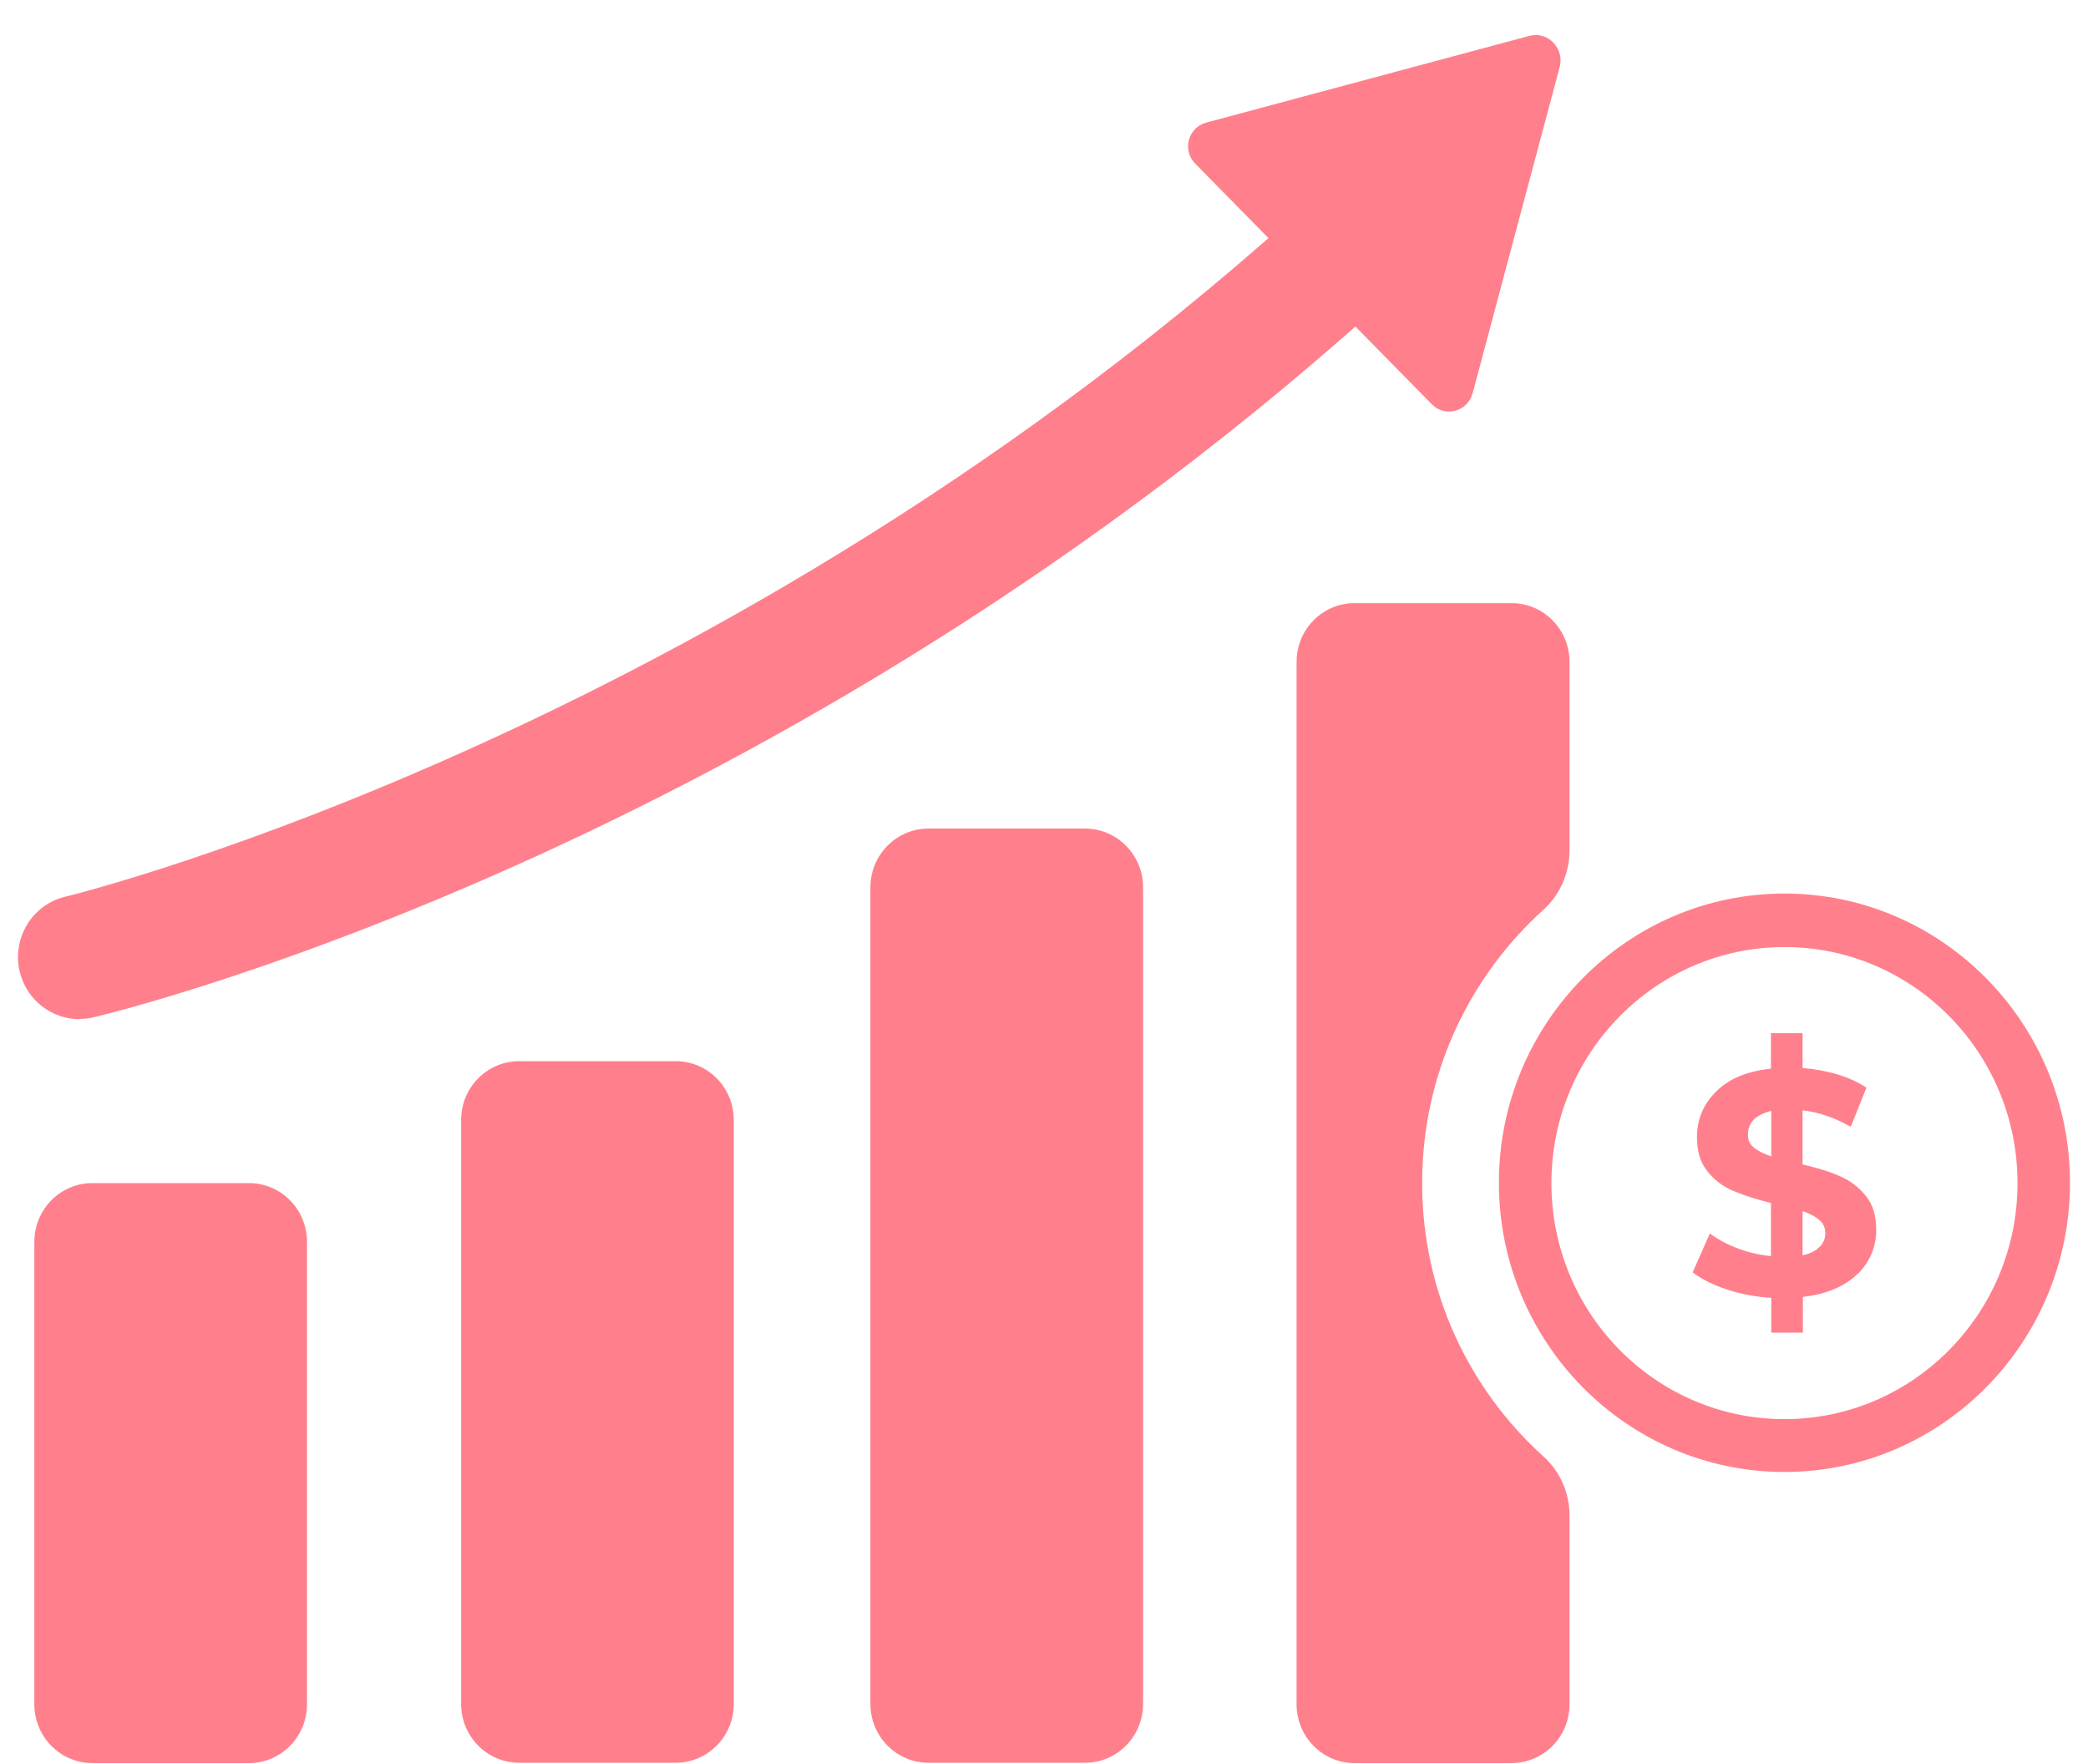 <?xml version="1.0" encoding="UTF-8"?>
<svg xmlns="http://www.w3.org/2000/svg" width="58" height="49" viewBox="0 0 58 49" fill="none">
  <path d="M6.916 32.863H2.566C1.676 32.863 0.954 33.593 0.954 34.495V47.34C0.954 48.242 1.676 48.973 2.566 48.973H6.916C7.806 48.973 8.528 48.242 8.528 47.34V34.495C8.528 33.593 7.806 32.863 6.916 32.863Z" fill="#FF808C"></path>
  <path d="M18.771 29.476H14.421C13.531 29.476 12.809 30.207 12.809 31.109V47.331C12.809 48.233 13.531 48.964 14.421 48.964H18.771C19.661 48.964 20.383 48.233 20.383 47.331V31.109C20.383 30.207 19.661 29.476 18.771 29.476Z" fill="#FF808C"></path>
  <path d="M30.14 23.015H25.79C24.9 23.015 24.178 23.746 24.178 24.648V47.331C24.178 48.233 24.9 48.964 25.79 48.964H30.14C31.03 48.964 31.752 48.233 31.752 47.331V24.648C31.752 23.746 31.03 23.015 30.14 23.015Z" fill="#FF808C"></path>
  <path d="M2.208 28.31C1.432 28.31 0.732 27.775 0.545 26.98C0.331 26.047 0.903 25.123 1.815 24.907C2.003 24.864 20.877 20.242 37.449 4.599C38.14 3.951 39.214 3.985 39.862 4.685C40.502 5.385 40.468 6.473 39.777 7.13C22.515 23.413 3.402 28.068 2.592 28.259C2.464 28.293 2.327 28.302 2.199 28.302L2.208 28.31Z" fill="#FF808C"></path>
  <path d="M40.903 10.939L43.325 1.86C43.462 1.342 42.992 0.858 42.481 0.997L33.5 3.407C33.005 3.545 32.835 4.167 33.193 4.538L39.777 11.233C40.144 11.604 40.767 11.431 40.903 10.93V10.939Z" fill="#FF808C"></path>
  <path d="M39.504 32.863C39.504 29.839 40.809 27.136 42.873 25.27C43.334 24.855 43.598 24.25 43.598 23.628V18.385C43.598 17.487 42.882 16.753 41.986 16.753H37.628C36.741 16.753 36.016 17.478 36.016 18.385V47.34C36.016 48.238 36.732 48.973 37.628 48.973H41.986C42.873 48.973 43.598 48.247 43.598 47.34V42.097C43.598 41.466 43.334 40.87 42.873 40.456C40.809 38.59 39.504 35.886 39.504 32.863Z" fill="#FF808C"></path>
  <path d="M49.568 40.887C45.193 40.887 41.636 37.285 41.636 32.854C41.636 28.423 45.193 24.82 49.568 24.82C53.944 24.82 57.5 28.423 57.5 32.854C57.5 37.285 53.944 40.887 49.568 40.887ZM49.568 26.306C46.003 26.306 43.095 29.243 43.095 32.863C43.095 36.482 45.995 39.419 49.568 39.419C53.142 39.419 56.042 36.482 56.042 32.863C56.042 29.243 53.142 26.306 49.568 26.306Z" fill="#FF808C"></path>
  <path d="M51.598 35.385C51.248 35.73 50.745 35.946 50.08 36.024V37.017H49.202V36.05C48.767 36.024 48.357 35.946 47.965 35.817C47.572 35.687 47.257 35.523 47.018 35.342L47.496 34.262C47.718 34.426 47.973 34.564 48.272 34.677C48.57 34.789 48.877 34.858 49.193 34.892V33.415C48.775 33.312 48.425 33.2 48.144 33.078C47.862 32.958 47.615 32.776 47.428 32.534C47.231 32.292 47.138 31.982 47.138 31.584C47.138 31.092 47.317 30.669 47.666 30.323C48.016 29.969 48.528 29.753 49.193 29.684V28.699H50.071V29.666C50.788 29.727 51.385 29.908 51.845 30.211L51.41 31.299C50.975 31.049 50.523 30.893 50.071 30.841V32.344C50.481 32.439 50.822 32.543 51.112 32.672C51.393 32.794 51.632 32.975 51.828 33.217C52.025 33.459 52.118 33.77 52.118 34.158C52.118 34.642 51.939 35.057 51.59 35.402L51.598 35.385ZM48.724 31.878C48.835 31.973 48.997 32.051 49.202 32.12V30.858C48.98 30.91 48.818 30.997 48.707 31.109C48.605 31.221 48.553 31.36 48.553 31.515C48.553 31.671 48.605 31.783 48.724 31.878ZM50.549 34.633C50.651 34.53 50.703 34.4 50.703 34.253C50.703 34.106 50.651 33.986 50.541 33.891C50.43 33.795 50.276 33.709 50.071 33.64V34.867C50.285 34.823 50.438 34.746 50.541 34.633H50.549Z" fill="#FF808C"></path>
</svg>
